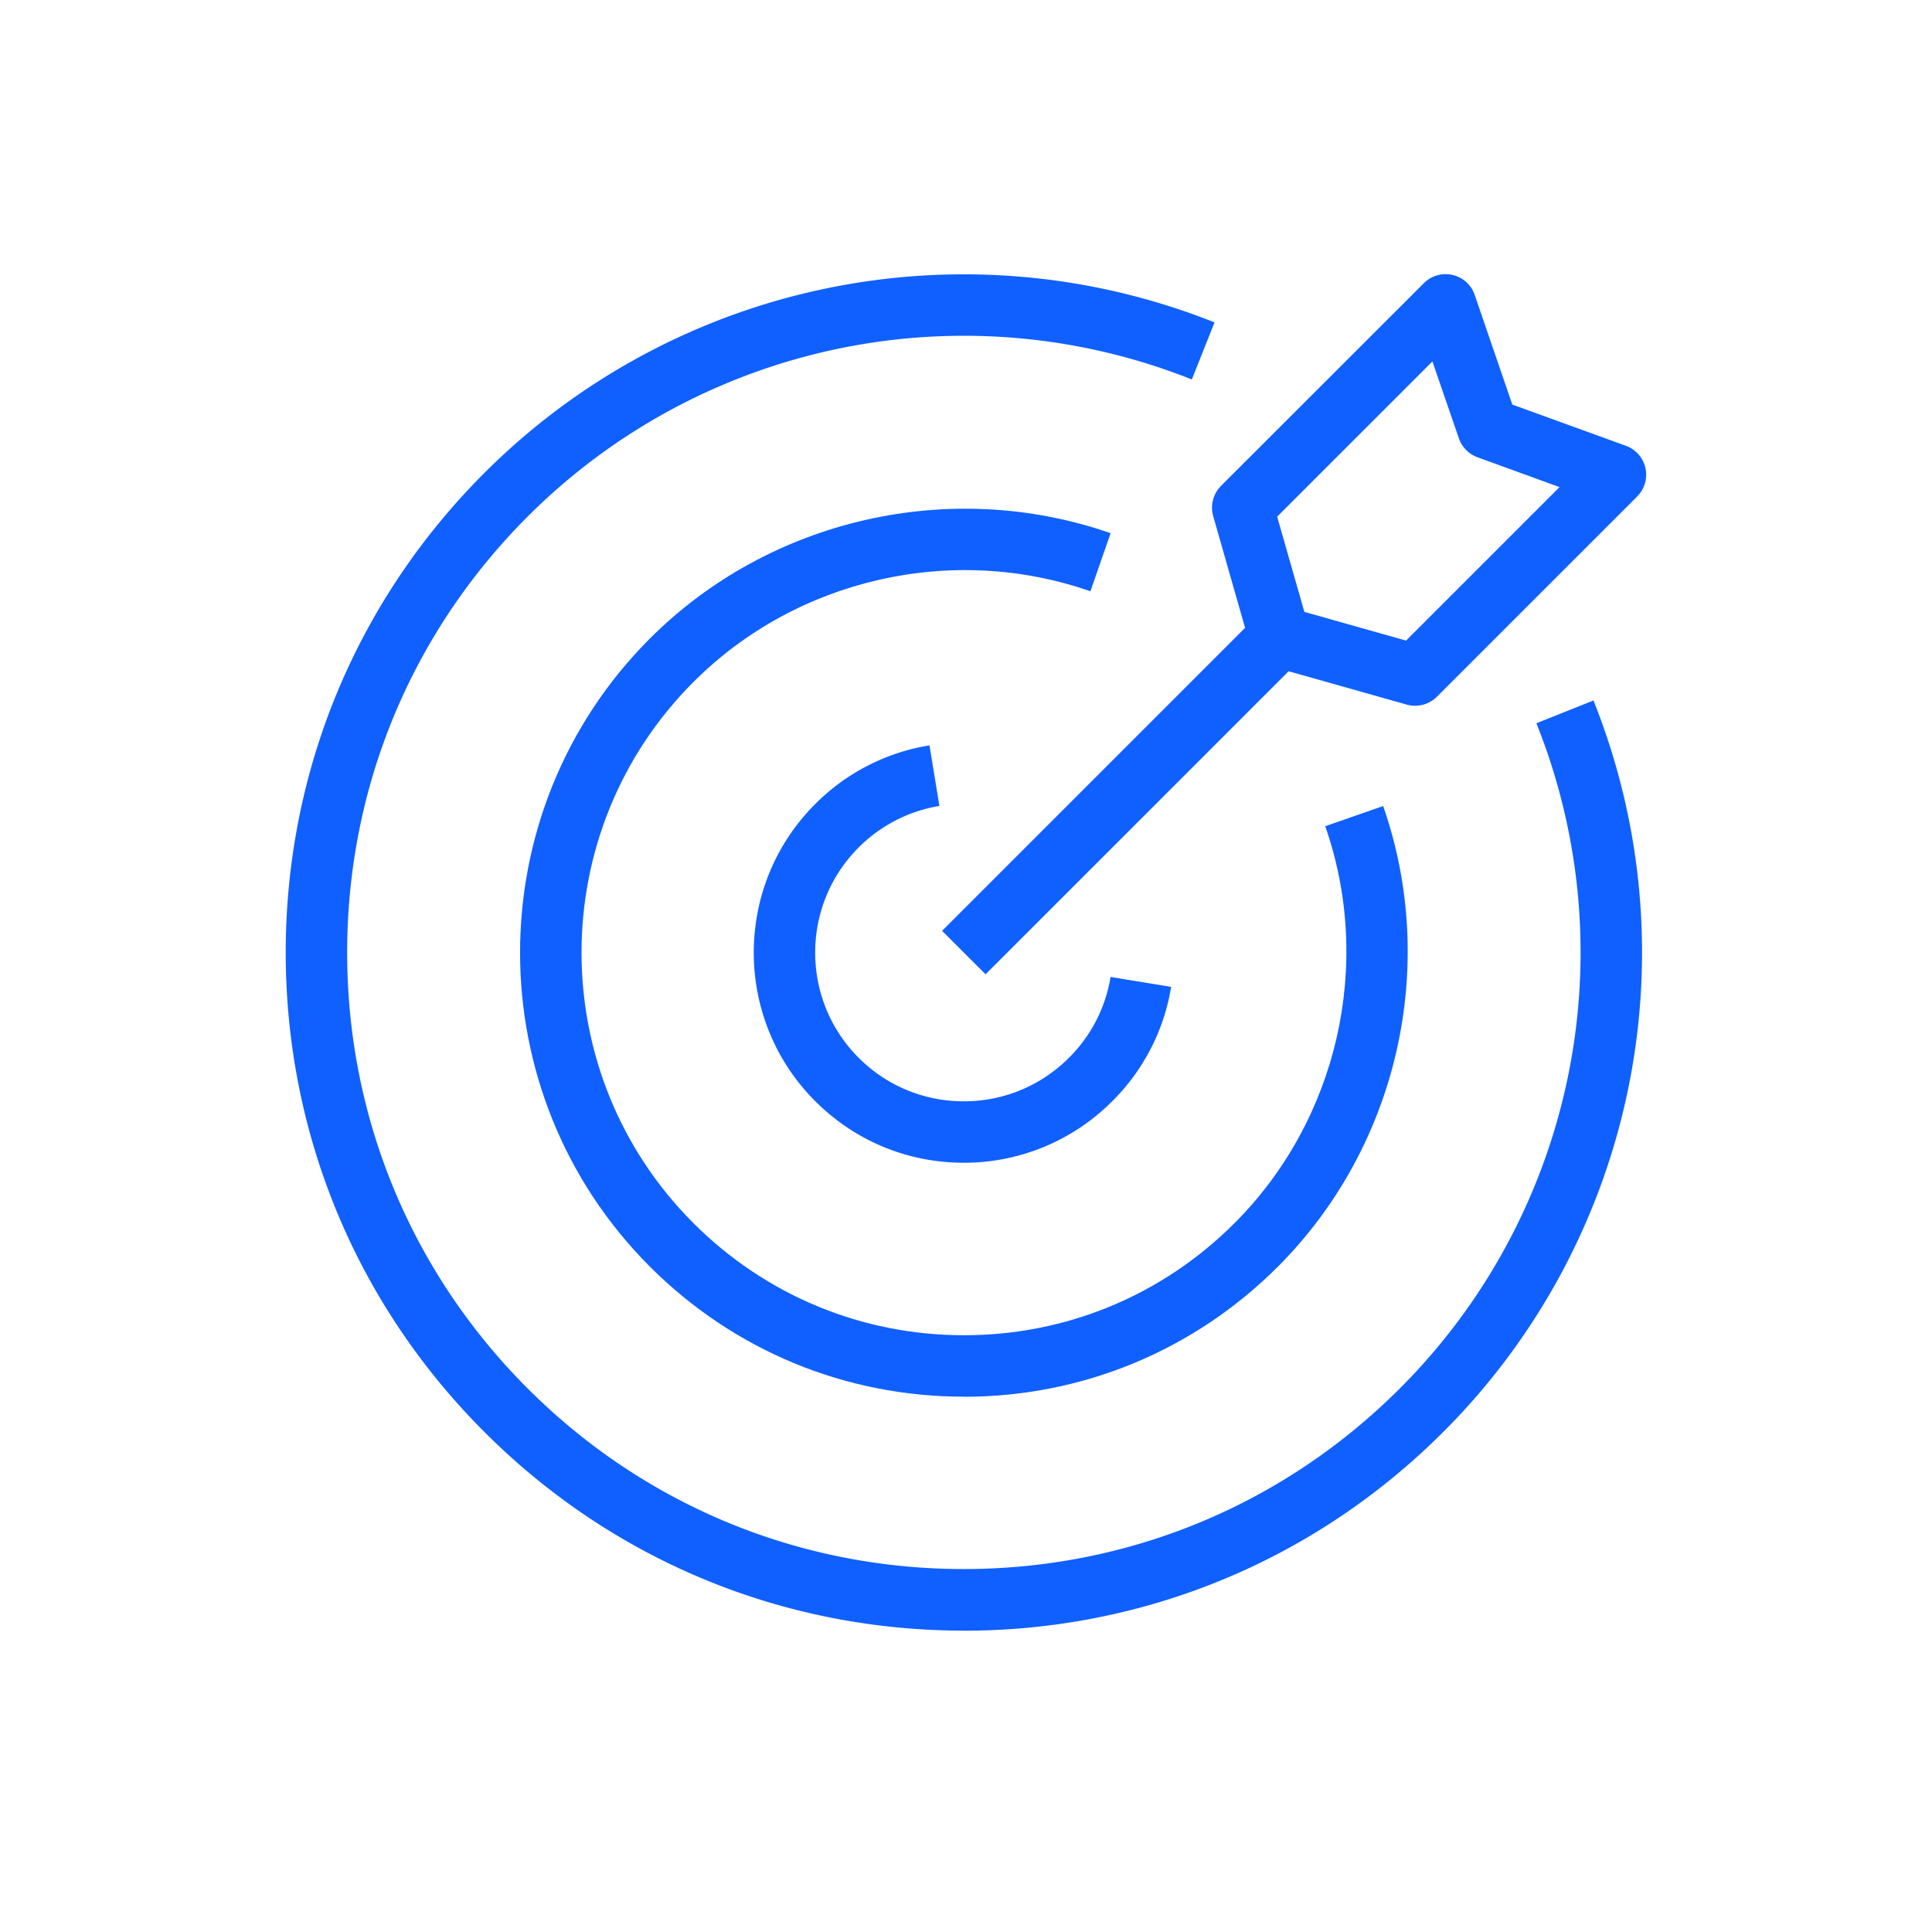<svg width="142" height="141" fill="none" xmlns="http://www.w3.org/2000/svg"><path d="M70.844 119.855c-13.312 0-25.832-5.184-35.242-14.605C26.184 95.84 21 83.324 21 70.012 21 56.7 26.184 44.18 35.594 34.77a49.827 49.827 0 0153.672-11.074l-1.668 4.195a45.322 45.322 0 00-48.812 10.074c-8.559 8.559-13.27 19.938-13.27 32.047 0 12.11 4.71 23.488 13.27 32.047 8.56 8.559 19.938 13.27 32.047 13.27 12.109 0 23.488-4.711 32.047-13.27a45.298 45.298 0 0010.043-48.898l4.195-1.675a49.822 49.822 0 01-11.043 53.77c-9.41 9.41-21.926 14.605-35.242 14.605l.011-.006z" fill="#1060FF"/><path d="M70.844 102.659c-8.723 0-16.914-3.398-23.078-9.558-12.723-12.734-12.723-33.434 0-46.168 8.809-8.809 22.098-11.84 33.863-7.742l-1.485 4.27c-10.14-3.54-21.594-.927-29.176 6.667C40 61.098 40 78.938 50.968 89.905c5.313 5.313 12.38 8.238 19.883 8.238 7.508 0 14.57-2.925 19.883-8.238 7.594-7.594 10.207-19.047 6.669-29.176l4.257-1.484c4.11 11.766 1.067 25.055-7.742 33.863-6.16 6.16-14.367 9.558-23.078 9.558l.004-.007z" fill="#1060FF"/><path d="M70.844 85.465c-4.129 0-8-1.602-10.926-4.527-6.023-6.024-6.023-15.82 0-21.84a15.305 15.305 0 018.398-4.313l.73 4.453a10.87 10.87 0 00-5.937 3.055c-4.258 4.258-4.258 11.195 0 15.453a10.855 10.855 0 007.73 3.203c2.927 0 5.669-1.14 7.731-3.203a10.82 10.82 0 003.055-5.938l4.453.73a15.308 15.308 0 01-4.324 8.4 15.36 15.36 0 01-10.926 4.527h.016z" fill="#1060FF"/><path d="M72.438 71.613l-3.196-3.195 22.27-22.27-2.344-8.215c-.226-.785 0-1.633.57-2.215l14.915-14.906a2.246 2.246 0 012.109-.601 2.24 2.24 0 011.625 1.46l2.766 8.067 8.355 3.031a2.27 2.27 0 011.43 1.633 2.27 2.27 0 01-.602 2.086L105.613 51.21a2.272 2.272 0 01-2.214.582l-8.688-2.453-22.273 22.273zM95.87 44.976l7.473 2.11 11.281-11.282-6.031-2.195a2.275 2.275 0 01-1.367-1.387l-1.946-5.656-11.41 11.41 2 7z" fill="#1060FF"/></svg>